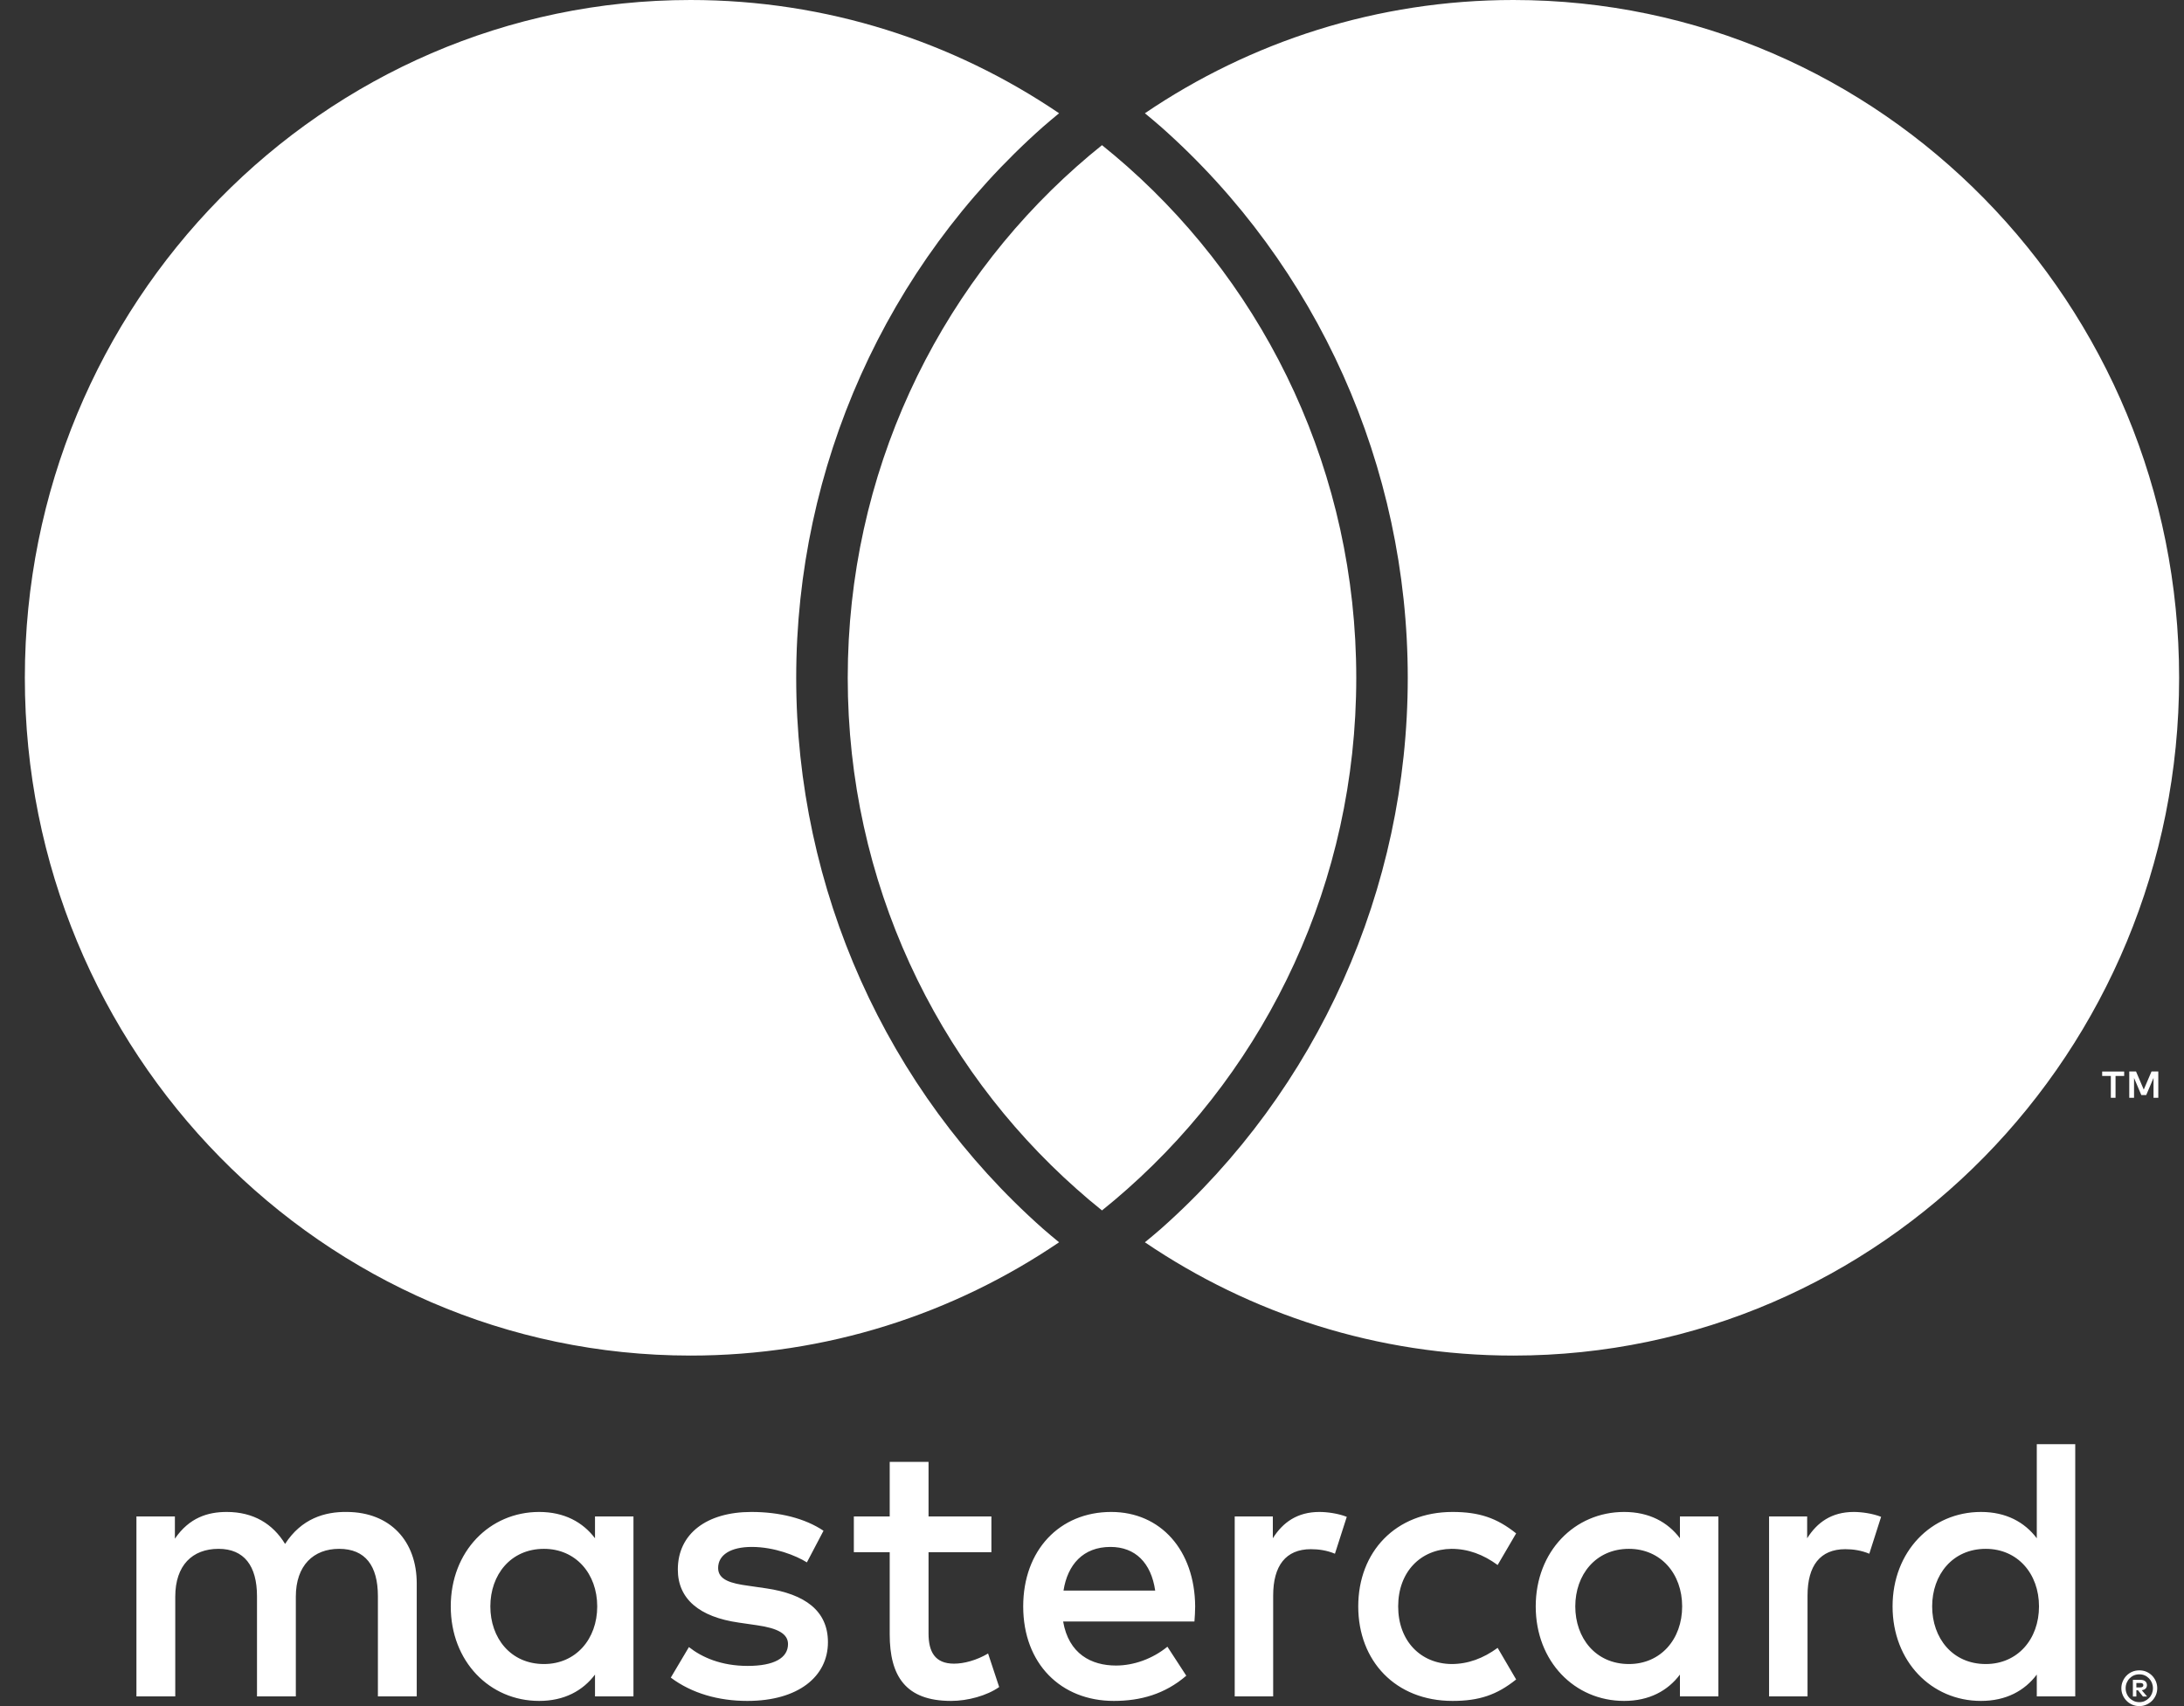 <svg width="64" height="50" viewBox="0 0 64 50" fill="none" xmlns="http://www.w3.org/2000/svg">
<rect x="0" y="0" width="64" height="50" fill="#333333" stroke="none"/>
<path fill-rule="evenodd" clip-rule="evenodd" d="M32.293 4.254C32.041 4.456 31.795 4.663 31.555 4.876C27.444 8.518 24.842 13.88 24.842 19.864C24.842 25.847 27.444 31.209 31.555 34.85C31.795 35.064 32.041 35.272 32.293 35.473C32.544 35.272 32.79 35.064 33.031 34.85C37.142 31.209 39.744 25.847 39.744 19.864C39.744 13.88 37.142 8.518 33.031 4.876C32.79 4.663 32.544 4.456 32.293 4.254ZM44.349 0C40.355 0 36.642 1.223 33.55 3.319C33.708 3.451 33.868 3.582 34.021 3.717C38.617 7.788 41.253 13.674 41.253 19.864C41.253 26.054 38.617 31.938 34.022 36.01C33.87 36.145 33.708 36.275 33.55 36.407C36.642 38.504 40.355 39.727 44.349 39.727C55.123 39.727 63.857 30.834 63.857 19.864C63.857 8.893 55.123 0 44.349 0ZM30.564 36.01C30.716 36.145 30.877 36.275 31.035 36.407C27.943 38.504 24.23 39.727 20.236 39.727C9.462 39.727 0.728 30.834 0.728 19.864C0.728 8.893 9.462 0 20.236 0C24.23 0 27.943 1.223 31.035 3.319C30.877 3.451 30.717 3.582 30.564 3.717C25.968 7.788 23.332 13.674 23.332 19.864C23.332 26.054 25.968 31.939 30.564 36.01ZM63.247 32.173V31.401H63.048L62.821 31.932L62.594 31.401H62.396V32.173H62.536V31.591L62.749 32.092H62.893L63.107 31.59V32.173H63.247ZM61.994 32.173V31.533H62.247V31.402H61.602V31.533H61.856V32.173H61.994ZM62.604 49.322V49.452H62.721C62.748 49.452 62.77 49.446 62.785 49.435C62.801 49.425 62.809 49.408 62.809 49.386C62.809 49.364 62.801 49.348 62.785 49.337C62.77 49.327 62.748 49.322 62.721 49.322H62.604ZM62.723 49.23C62.784 49.23 62.831 49.244 62.865 49.272C62.898 49.3 62.914 49.338 62.914 49.386C62.914 49.426 62.901 49.459 62.874 49.486C62.848 49.511 62.81 49.528 62.762 49.534L62.918 49.718H62.796L62.651 49.534H62.604V49.718H62.502V49.23H62.723ZM62.692 49.884C62.748 49.884 62.799 49.874 62.847 49.853C62.895 49.831 62.937 49.802 62.974 49.764C63.01 49.728 63.038 49.685 63.059 49.635C63.079 49.585 63.09 49.533 63.09 49.476C63.09 49.419 63.079 49.367 63.059 49.316C63.038 49.267 63.01 49.224 62.974 49.187C62.937 49.15 62.895 49.12 62.847 49.099C62.799 49.078 62.748 49.069 62.692 49.069C62.636 49.069 62.583 49.078 62.533 49.099C62.484 49.12 62.442 49.15 62.406 49.187C62.369 49.224 62.341 49.267 62.321 49.316C62.3 49.367 62.29 49.419 62.29 49.476C62.29 49.533 62.3 49.585 62.321 49.635C62.341 49.685 62.369 49.728 62.406 49.764C62.442 49.802 62.484 49.831 62.533 49.853C62.583 49.874 62.636 49.884 62.692 49.884ZM62.692 48.952C62.764 48.952 62.833 48.965 62.896 48.992C62.959 49.02 63.015 49.057 63.063 49.105C63.11 49.153 63.147 49.208 63.175 49.272C63.202 49.336 63.216 49.404 63.216 49.476C63.216 49.547 63.202 49.615 63.175 49.679C63.147 49.742 63.11 49.797 63.063 49.845C63.015 49.893 62.959 49.93 62.896 49.958C62.833 49.986 62.764 50 62.692 50C62.618 50 62.549 49.986 62.484 49.958C62.42 49.93 62.364 49.893 62.318 49.845C62.27 49.797 62.233 49.742 62.206 49.679C62.178 49.615 62.164 49.547 62.164 49.476C62.164 49.404 62.178 49.336 62.206 49.272C62.233 49.208 62.27 49.153 62.318 49.105C62.364 49.057 62.42 49.02 62.484 48.992C62.549 48.965 62.618 48.952 62.692 48.952ZM14.369 47.078C14.369 46.152 14.964 45.391 15.94 45.391C16.872 45.391 17.501 46.119 17.501 47.078C17.501 48.039 16.872 48.767 15.94 48.767C14.964 48.767 14.369 48.005 14.369 47.078ZM18.563 47.078V44.441H17.436V45.081C17.078 44.608 16.536 44.31 15.799 44.31C14.347 44.31 13.209 45.468 13.209 47.078C13.209 48.69 14.347 49.848 15.799 49.848C16.536 49.848 17.078 49.55 17.436 49.076V49.716H18.563V47.078ZM56.62 47.078C56.62 46.152 57.216 45.391 58.191 45.391C59.123 45.391 59.751 46.119 59.751 47.078C59.751 48.039 59.123 48.767 58.191 48.767C57.216 48.767 56.62 48.005 56.62 47.078ZM60.813 47.078V42.323H59.686V45.081C59.329 44.608 58.787 44.31 58.05 44.31C56.598 44.31 55.46 45.468 55.46 47.078C55.46 48.69 56.598 49.848 58.05 49.848C58.787 49.848 59.329 49.55 59.686 49.076V49.716H60.813V47.078ZM32.541 45.335C33.267 45.335 33.733 45.799 33.852 46.615H31.165C31.284 45.854 31.739 45.335 32.541 45.335ZM32.563 44.31C31.046 44.31 29.984 45.435 29.984 47.078C29.984 48.756 31.089 49.848 32.639 49.848C33.419 49.848 34.135 49.65 34.763 49.109L34.21 48.259C33.777 48.613 33.224 48.811 32.704 48.811C31.978 48.811 31.317 48.469 31.154 47.52H35.002C35.012 47.376 35.023 47.233 35.023 47.078C35.012 45.435 34.015 44.31 32.563 44.31ZM46.162 47.078C46.162 46.152 46.759 45.391 47.734 45.391C48.666 45.391 49.294 46.119 49.294 47.078C49.294 48.039 48.666 48.767 47.734 48.767C46.759 48.767 46.162 48.005 46.162 47.078ZM50.356 47.078V44.441H49.229V45.081C48.872 44.608 48.33 44.31 47.593 44.31C46.141 44.31 45.003 45.468 45.003 47.078C45.003 48.69 46.141 49.848 47.593 49.848C48.33 49.848 48.872 49.55 49.229 49.076V49.716H50.356V47.078ZM39.802 47.078C39.802 48.679 40.896 49.848 42.565 49.848C43.345 49.848 43.865 49.672 44.429 49.219L43.887 48.293C43.465 48.601 43.02 48.767 42.533 48.767C41.633 48.756 40.972 48.094 40.972 47.078C40.972 46.064 41.633 45.401 42.533 45.391C43.02 45.391 43.465 45.556 43.887 45.865L44.429 44.938C43.865 44.486 43.345 44.31 42.565 44.31C40.896 44.31 39.802 45.479 39.802 47.078ZM54.323 44.31C53.672 44.31 53.249 44.618 52.957 45.081V44.441H51.841V49.716H52.968V46.759C52.968 45.887 53.336 45.401 54.074 45.401C54.301 45.401 54.539 45.435 54.778 45.534L55.124 44.453C54.875 44.354 54.55 44.31 54.323 44.31ZM24.132 44.861C23.59 44.497 22.843 44.31 22.019 44.31C20.708 44.31 19.863 44.949 19.863 45.997C19.863 46.858 20.491 47.388 21.651 47.553L22.182 47.63C22.799 47.718 23.092 47.884 23.092 48.182C23.092 48.591 22.68 48.822 21.911 48.822C21.131 48.822 20.567 48.569 20.188 48.27L19.657 49.165C20.274 49.627 21.055 49.848 21.9 49.848C23.395 49.848 24.262 49.131 24.262 48.127C24.262 47.2 23.579 46.715 22.453 46.549L21.922 46.472C21.434 46.406 21.044 46.306 21.044 45.953C21.044 45.567 21.413 45.335 22.03 45.335C22.691 45.335 23.33 45.589 23.645 45.788L24.132 44.861ZM38.664 44.31C38.014 44.31 37.591 44.618 37.299 45.081V44.441H36.182V49.716H37.309V46.759C37.309 45.887 37.678 45.401 38.414 45.401C38.642 45.401 38.881 45.435 39.119 45.534L39.466 44.453C39.216 44.354 38.891 44.31 38.664 44.31ZM29.052 44.441H27.21V42.842H26.072V44.441H25.021V45.49H26.072V47.895C26.072 49.12 26.538 49.848 27.871 49.848C28.358 49.848 28.922 49.694 29.28 49.441L28.955 48.458C28.619 48.657 28.25 48.756 27.957 48.756C27.394 48.756 27.21 48.403 27.21 47.873V45.49H29.052V44.441ZM12.212 49.716V46.406C12.212 45.159 11.432 44.32 10.175 44.31C9.514 44.298 8.831 44.508 8.354 45.247C7.997 44.662 7.433 44.31 6.643 44.31C6.09 44.31 5.548 44.475 5.125 45.093V44.441H3.998V49.716H5.136V46.792C5.136 45.876 5.635 45.391 6.404 45.391C7.152 45.391 7.531 45.887 7.531 46.78V49.716H8.669V46.792C8.669 45.876 9.189 45.391 9.937 45.391C10.706 45.391 11.074 45.887 11.074 46.78V49.716H12.212Z" fill="white"/>
</svg>
